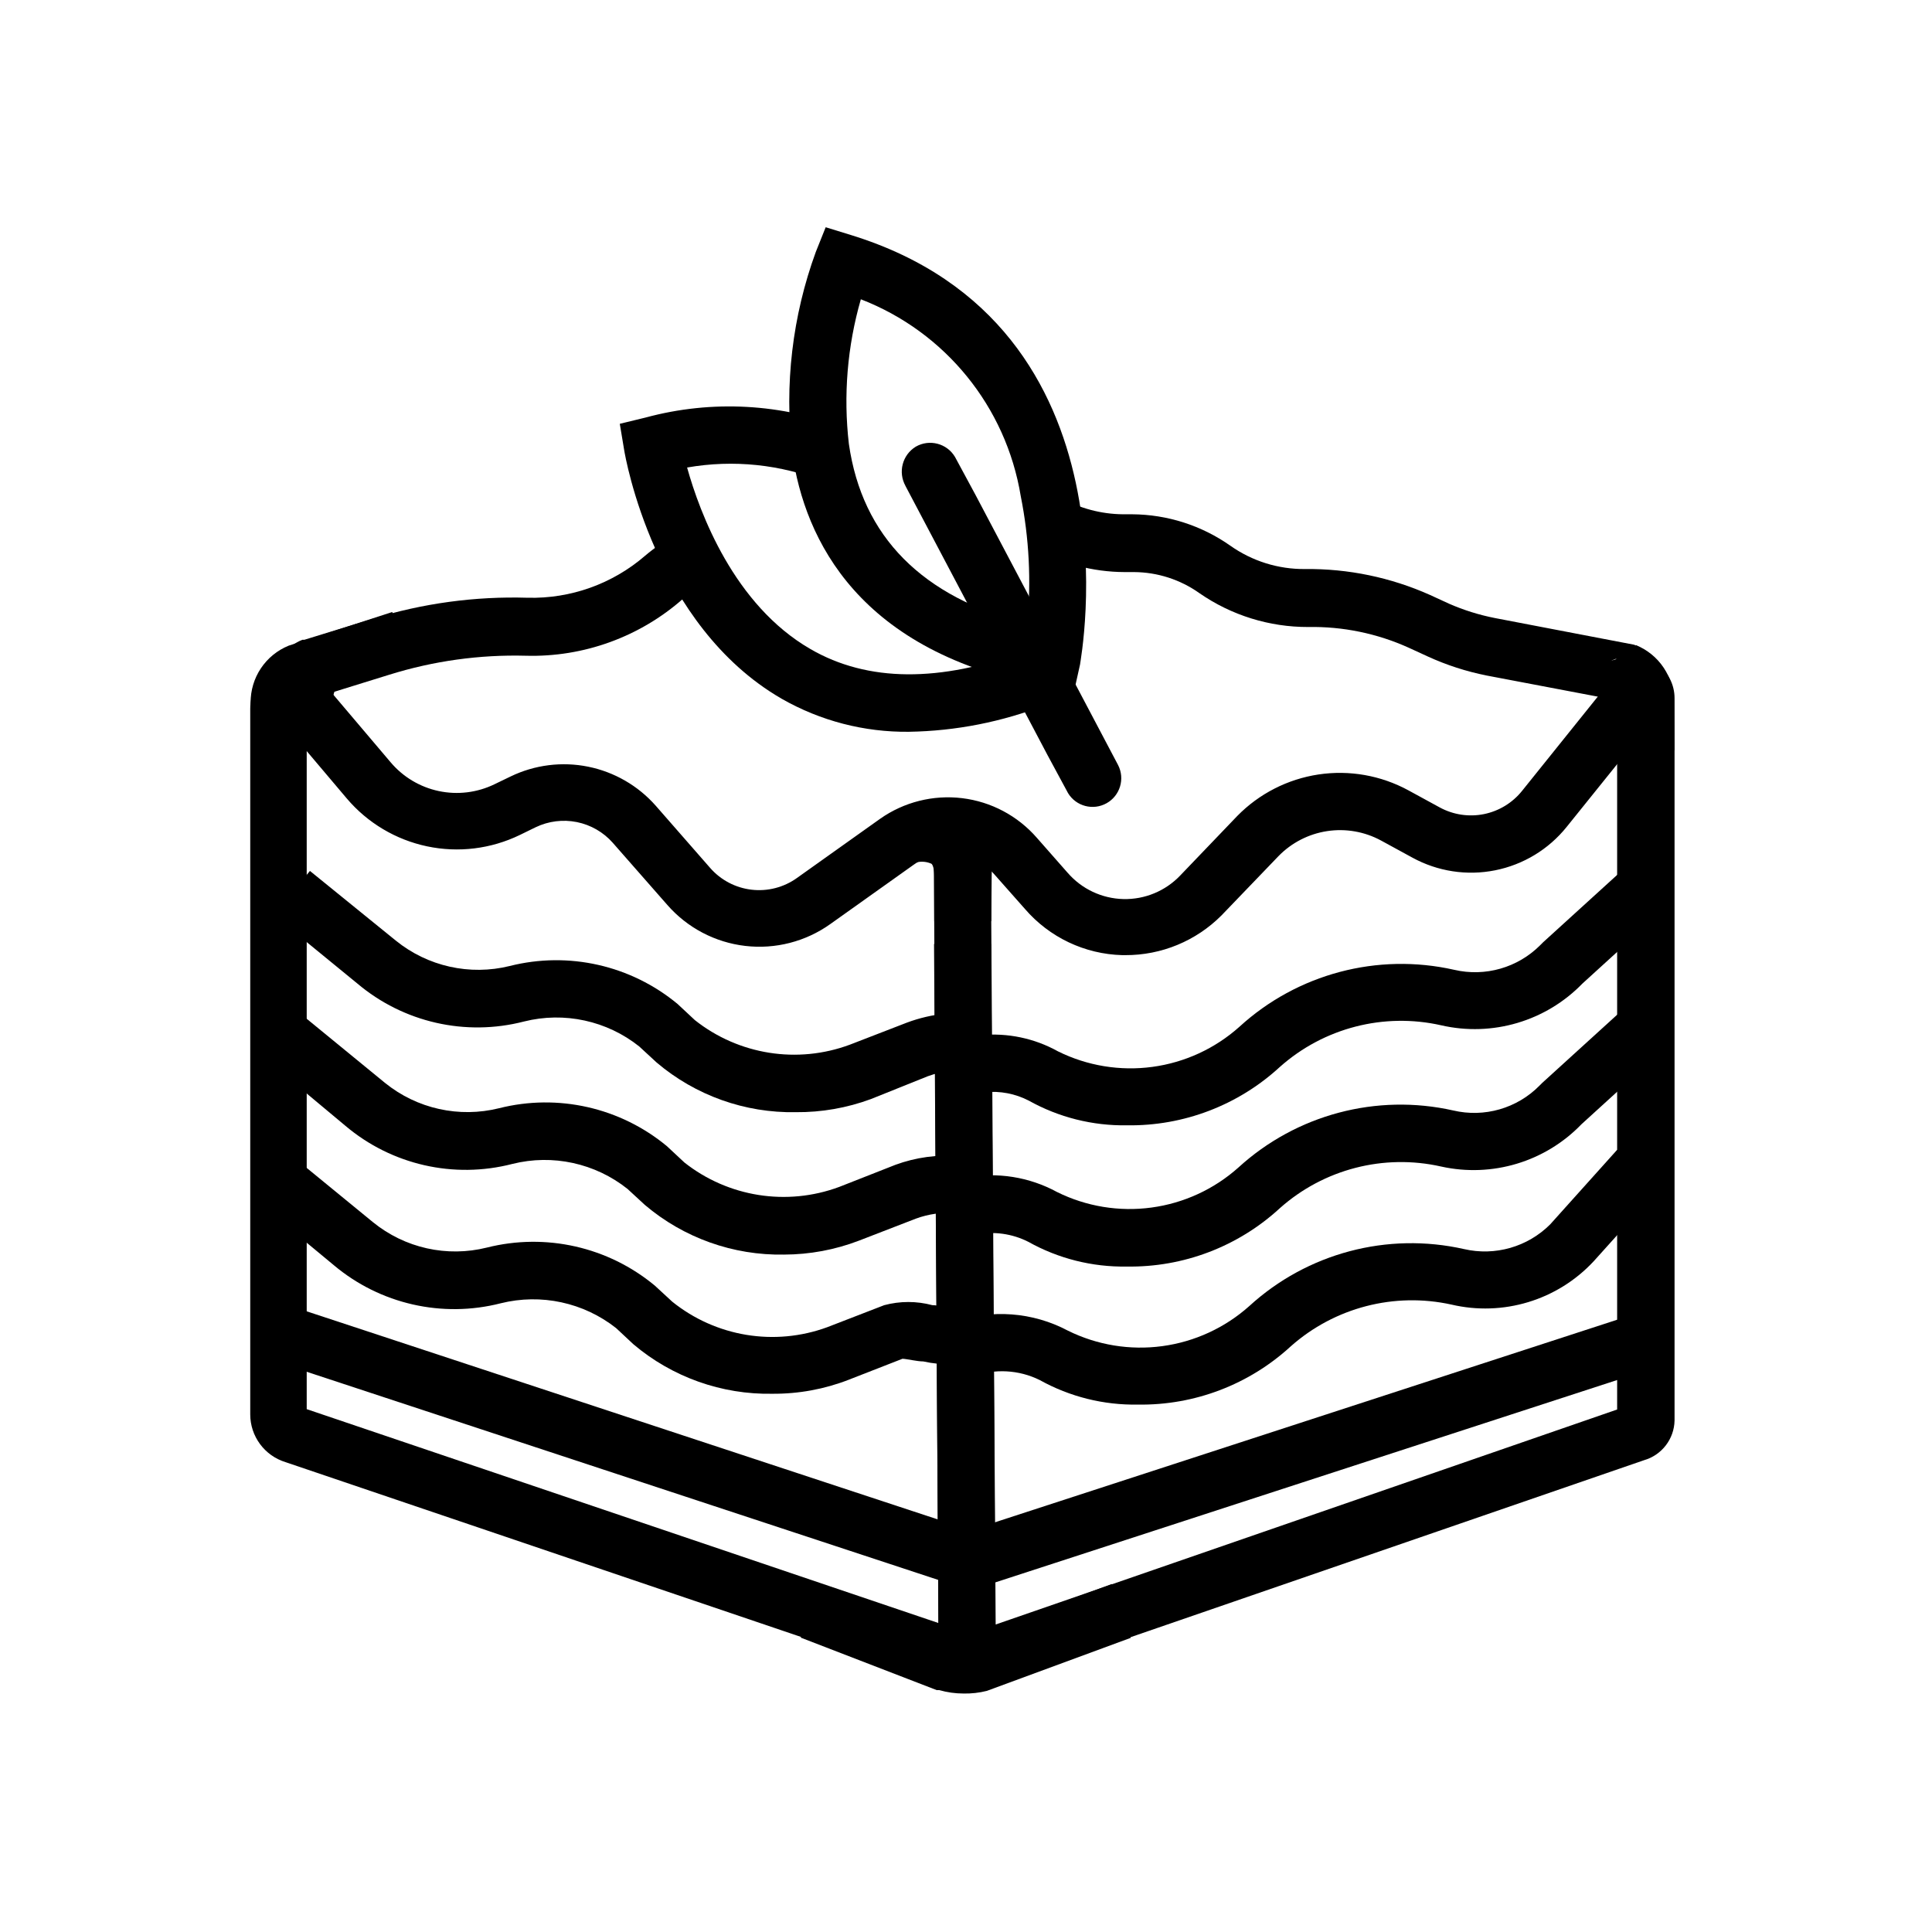 <?xml version="1.0" encoding="UTF-8"?>
<!-- Uploaded to: ICON Repo, www.svgrepo.com, Generator: ICON Repo Mixer Tools -->
<svg fill="#000000" width="800px" height="800px" version="1.1" viewBox="144 144 512 512" xmlns="http://www.w3.org/2000/svg">
 <g>
  <path d="m394.11 589.88c-1.512 0-3.012-0.254-4.434-0.754l-169.99-57.637c-5.578-1.707-9.383-6.863-9.371-12.695v-186.96c-0.004-4.215 2-8.18 5.391-10.68 1.137-0.84 2.394-1.504 3.731-1.965v-0.605h0.957c2.246-0.578 4.606-0.578 6.852 0l-0.453 1.613 7.254 2.066-3.727 13.098-5.039-1.461v183.54l167.41 56.676-1.16-179.96h15.113l1.16 181.93h0.004c0.012 3.676-1.434 7.207-4.023 9.812-2.59 2.609-6.109 4.082-9.781 4.094z"/>
  <path d="m407.71 589.43c-3.106-0.012-6.129-0.977-8.664-2.769-3.938-2.801-6.297-7.312-6.352-12.141l-1.258-209.34h15.113l1.309 209.33 164.7-56.977v-183.04l-2.519 0.707-4.281-14.559 7.758-2.316v-0.004c3.363-0.984 6.992-0.328 9.797 1.773 2.805 2.102 4.457 5.402 4.461 8.906v191.45c-0.102 4.91-3.391 9.18-8.113 10.527l-167.06 57.586c-1.57 0.562-3.223 0.852-4.887 0.855zm167.41-72.75h-0.301z"/>
  <path d="m229.46 335.46-4.434-1.258v-0.004c-4.477-1.359-7.609-5.398-7.812-10.074-0.215-4.66 2.594-8.93 6.953-10.582h0.504l18.035-5.543 0.004 0.004c13.297-4.125 27.191-6.016 41.109-5.594 11.402 0.297 22.504-3.676 31.137-11.133 1.316-1.117 2.695-2.16 4.129-3.125l8.312 12.746c-0.828 0.531-1.621 1.121-2.367 1.766-11.473 10.129-26.363 15.531-41.664 15.113-12.27-0.324-24.508 1.379-36.223 5.039l-15.113 4.684z"/>
  <path d="m576.63 333.14-2.519-8.465-0.906 5.039-35.266-6.699v-0.004c-5.367-1.07-10.59-2.758-15.566-5.039l-5.039-2.316c-8.367-3.785-17.469-5.664-26.652-5.492-10.297 0.027-20.352-3.102-28.816-8.965-5.066-3.602-11.117-5.555-17.332-5.594h-2.519c-8.449-0.031-16.746-2.254-24.082-6.449l7.254-13.199c5.012 2.785 10.641 4.273 16.375 4.332h2.469c9.309 0.059 18.379 2.957 25.996 8.312 5.801 4.106 12.746 6.277 19.852 6.199 11.379-0.125 22.656 2.211 33.051 6.852l5.039 2.316h-0.004c3.93 1.723 8.035 3.004 12.242 3.828l36.828 7.055h0.004c3.867 1.473 6.359 5.254 6.188 9.391-0.172 4.137-2.969 7.699-6.945 8.848zm-4.332-14.559v-0.004c-2.269 0.68-3.856 2.731-3.945 5.098-0.094 2.367 1.332 4.531 3.543 5.383l2.016-5.039z"/>
  <path d="m399.34 592.8c-2.18 0-4.352-0.305-6.449-0.906h-0.656l-36.023-13.906 5.441-14.156 35.668 13.703h0.004c1.32 0.355 2.711 0.355 4.031 0l37.281-13.754 5.039 14.258-38.137 14.055-0.004 0.004c-2.023 0.512-4.109 0.746-6.195 0.703z"/>
  <path d="m225.53 342.97h-15.113v-12.746c-0.027-3.242 0.922-6.414 2.715-9.105 1.797-2.695 4.363-4.789 7.363-6.012l27.457-8.918 4.684 14.461-26.902 8.816c-0.031 0.285-0.031 0.57 0 0.855z"/>
  <path d="m587.72 342.82h-15.113v-12.746c0.012-0.441-0.25-0.84-0.656-1.008l5.594-14.105h-0.004c3 1.219 5.566 3.312 7.363 6.008 1.797 2.695 2.742 5.867 2.715 9.105z"/>
  <path d="m442.22 397.12h-0.809c-9.938-0.262-19.305-4.707-25.793-12.242l-8.16-9.219h-0.004c-2.617-2.988-6.254-4.894-10.203-5.352-3.949-0.453-7.926 0.574-11.156 2.883l-22.016 15.668c-6.547 4.68-14.598 6.754-22.586 5.82-7.992-0.93-15.348-4.801-20.641-10.855l-14.461-16.473v-0.004c-2.488-2.812-5.828-4.738-9.512-5.484-3.68-0.742-7.504-0.27-10.891 1.352l-4.231 2.066h-0.004c-7.633 3.703-16.277 4.762-24.578 3.008-8.301-1.75-15.781-6.211-21.27-12.68l-23.781-28.113 11.539-9.621 23.832 28.113v-0.004c3.285 3.906 7.781 6.598 12.773 7.656 4.992 1.059 10.195 0.422 14.785-1.809l4.281-2.066c6.375-3.078 13.586-3.988 20.523-2.586 6.941 1.402 13.234 5.035 17.918 10.344l14.41 16.473c2.816 3.231 6.738 5.293 10.996 5.785 4.254 0.496 8.543-0.613 12.027-3.113l22.016-15.668c6.32-4.457 14.074-6.406 21.75-5.477 7.68 0.93 14.738 4.68 19.812 10.516l8.16 9.27h0.004c3.719 4.293 9.078 6.816 14.758 6.953 5.676 0.133 11.148-2.137 15.066-6.25l15.113-15.77c5.793-5.91 13.352-9.77 21.531-11 8.184-1.227 16.543 0.25 23.812 4.199l8.312 4.535c3.574 1.945 7.715 2.574 11.703 1.773 3.988-0.805 7.57-2.981 10.113-6.156l26.551-33.051 11.891 9.523-26.602 33.051c-4.773 5.953-11.488 10.031-18.969 11.523-7.484 1.496-15.25 0.305-21.941-3.363l-8.312-4.535c-4.359-2.359-9.371-3.234-14.27-2.488-4.902 0.746-9.426 3.07-12.887 6.621l-15.113 15.719c-6.75 6.777-15.93 10.566-25.492 10.527z"/>
  <path d="m406.7 388.11h-15.113v-11.941c0-1.965-0.402-3.023-0.754-3.273h-0.004c-1.184-0.527-2.508-0.668-3.777-0.402l-3.273-14.863c5.715-1.246 11.688-0.039 16.473 3.324 4.445 3.723 6.871 9.324 6.551 15.113z"/>
  <path d="m442.67 442.22c-9.109 0.152-18.098-2.106-26.047-6.551-3.57-1.84-7.594-2.609-11.59-2.215l-1.211-15.113 0.004-0.004c7.129-0.691 14.297 0.801 20.555 4.285 7.746 3.84 16.461 5.273 25.027 4.113 8.566-1.156 16.59-4.856 23.035-10.613 15.359-14.055 36.625-19.699 56.93-15.113 8.23 1.918 16.867-0.562 22.824-6.551l0.754-0.754 21.816-19.852 10.078 11.234-21.461 19.547h-0.004c-9.68 9.988-23.875 14.195-37.434 11.086-15.203-3.438-31.129 0.672-42.773 11.031-11.023 10.152-25.52 15.688-40.504 15.469z"/>
  <path d="m354.91 438.74c-13.48 0.25-26.594-4.426-36.879-13.148l-4.586-4.231 0.004-0.004c-8.598-6.867-19.91-9.324-30.582-6.648-15.492 4.004-31.961 0.25-44.184-10.078l-22.168-18.137 9.621-11.688 22.723 18.438c8.457 6.871 19.652 9.371 30.23 6.754 15.586-3.934 32.113-0.188 44.484 10.074l4.586 4.281c11.609 9.195 27.176 11.66 41.059 6.5l15.113-5.844c6.594-2.461 13.703-3.191 20.656-2.117l-2.266 15.113v0.004c-4.312-0.719-8.742-0.305-12.848 1.207l-15.062 6.047c-6.367 2.356-13.113 3.535-19.902 3.477z"/>
  <path d="m401.16 565.5-182.07-60.004 4.734-14.461 177.39 58.492 175.63-57.18 4.684 14.457z"/>
  <path d="m442.57 479.65c-9.109 0.152-18.094-2.106-26.047-6.551-4.305-2.188-9.219-2.859-13.957-1.914l-2.519-15.113h0.004c8.227-1.527 16.73-0.176 24.082 3.828 7.742 3.84 16.461 5.273 25.027 4.113 8.566-1.156 16.59-4.856 23.035-10.613 15.371-14.031 36.625-19.676 56.93-15.113 8.23 1.938 16.875-0.543 22.824-6.551l0.754-0.754 21.816-19.852 10.078 11.234-21.461 19.547h-0.004c-9.59 9.969-23.676 14.223-37.184 11.238-15.203-3.438-31.129 0.668-42.773 11.031-11.047 10.176-25.586 15.711-40.605 15.469z"/>
  <path d="m351.79 476.48c-13.484 0.25-26.598-4.426-36.879-13.148l-4.586-4.231v-0.004c-8.586-6.848-19.875-9.309-30.531-6.648-15.508 4.016-31.996 0.258-44.234-10.078l-21.965-18.336 9.621-11.738 22.824 18.691c8.465 6.852 19.66 9.332 30.227 6.699 15.59-3.93 32.117-0.188 44.488 10.074l4.586 4.281-0.004 0.004c11.613 9.191 27.18 11.656 41.062 6.5l14.863-5.844v-0.004c5.406-1.988 11.184-2.777 16.926-2.316l-0.957 15.113c-3.574-0.277-7.164 0.219-10.527 1.461l-15.113 5.844-0.004 0.004c-6.32 2.414-13.031 3.66-19.797 3.676z"/>
  <path d="m445.59 516.23c-9.105 0.168-18.09-2.074-26.047-6.5-5.531-2.738-11.941-3.086-17.734-0.957l-5.039-14.41v0.004c9.953-3.496 20.91-2.676 30.23 2.266 7.746 3.836 16.461 5.266 25.023 4.106 8.566-1.156 16.59-4.852 23.039-10.605 15.359-14.055 36.625-19.699 56.93-15.113 8.227 1.898 16.855-0.578 22.824-6.551l17.734-19.75 11.285 10.078-17.531 19.496h-0.004c-4.711 5.051-10.672 8.766-17.281 10.773-6.606 2.008-13.629 2.238-20.352 0.664-15.141-3.344-30.965 0.758-42.574 11.035-11.023 10.148-25.52 15.684-40.504 15.465z"/>
  <path d="m348.71 513.36c-13.461 0.25-26.551-4.406-36.828-13.098l-4.586-4.281v-0.004c-8.621-6.812-19.914-9.246-30.582-6.598-15.504 3.973-31.977 0.219-44.234-10.078l-22.117-18.336 9.621-11.789 22.824 18.691c8.449 6.891 19.652 9.395 30.23 6.75 15.586-3.93 32.113-0.188 44.484 10.074l4.586 4.231v0.004c11.559 9.332 27.164 11.914 41.109 6.801l15.113-5.844h0.004c4.176-1.117 8.57-1.117 12.746 0 1.41 0 3.578 0.555 4.231 0.555l1.16 15.113c-2.625 0.062-5.246-0.191-7.809-0.758-1.613 0-4.281-0.656-5.492-0.707l-14.207 5.543v0.004c-6.453 2.512-13.328 3.777-20.254 3.727z"/>
  <path d="m384.88 337.93c-11.832 0.137-23.484-2.891-33.754-8.766-33.703-19.496-41.414-64.035-41.715-65.898l-1.16-6.953 6.852-1.664c17.555-4.75 36.176-3.727 53.102 2.922l-5.742 14.105v0.004c-11.539-4.621-24.133-5.93-36.375-3.781 3.375 12.09 12.445 36.426 32.695 48.113 15.113 8.766 34.359 8.918 56.93 0.453l0.301 0.906 6.856-3.019c1.914 4.18 2.82 6.75 2.82 6.75l2.469 7.055-6.953 2.621v-0.004c-11.582 4.531-23.887 6.957-36.324 7.156z"/>
  <path d="m428.61 327.35-7.356-1.309c-49.574-9.117-63.98-38.844-67.309-62.07-2.102-17.977 0.039-36.199 6.25-53.199l2.621-6.551 6.699 2.066c77.938 24.031 60.707 113.11 60.707 113.81zm-56.477-104.04c-3.586 12.445-4.664 25.477-3.172 38.34 3.527 24.586 19.398 40.605 47.258 47.711 1.094-11.324 0.52-22.75-1.715-33.906-3.887-23.66-20.004-43.5-42.371-52.145z"/>
  <path d="m383.83 272.54 37.785 71.59 5.441 10.078c2.137 3.484 6.648 4.656 10.215 2.648 3.562-2.004 4.902-6.469 3.035-10.105l-37.785-71.59-5.441-10.078c-2.141-3.582-6.758-4.793-10.379-2.719-3.57 2.176-4.773 6.785-2.723 10.426z"/>
 </g>
</svg>